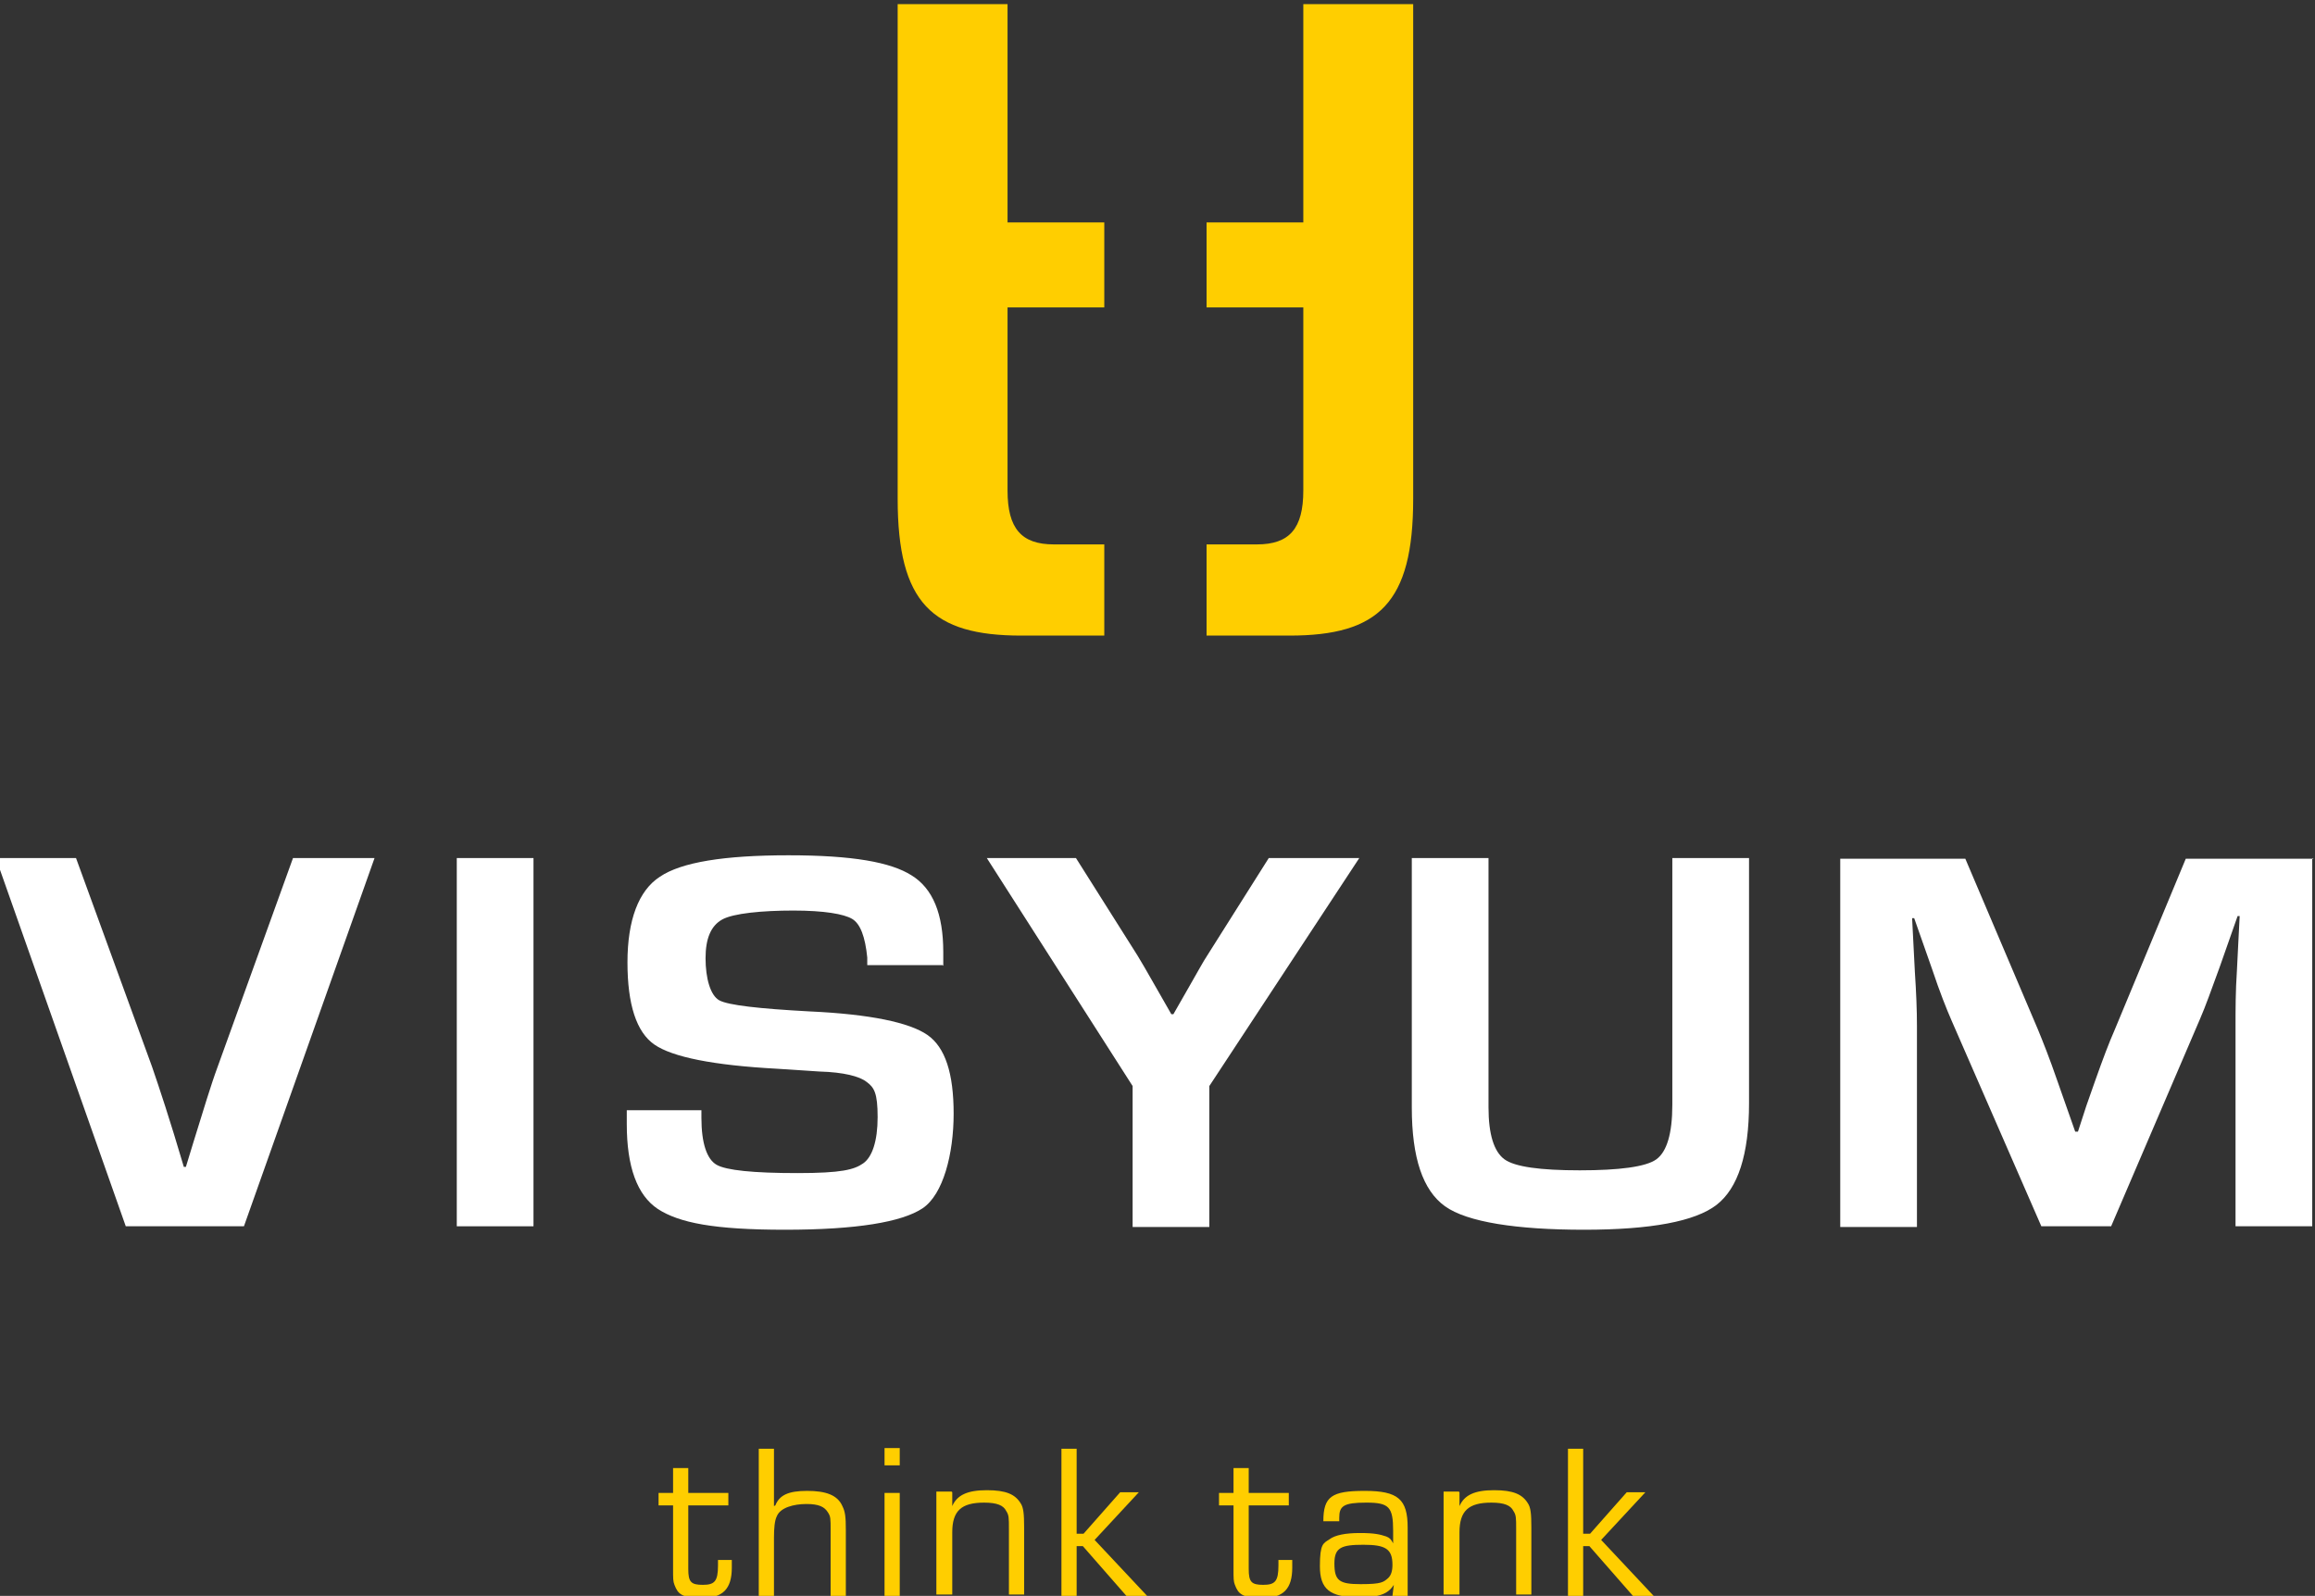 <?xml version="1.0" encoding="UTF-8"?>
<svg id="Calque_2" data-name="Calque 2" xmlns="http://www.w3.org/2000/svg" version="1.1" viewBox="0 0 335 231">
  <rect x="0" y="0" width="335" height="231" fill="#333333" stroke="none"/>
  <defs>
    <style>
      .cls-1 {
        fill: #fff;
      }

      .cls-1, .cls-2 {
        stroke-width: 0px;
      }

      .cls-2 {
        fill: #ffce00;
      }
    </style>
  </defs>
  <g>
    <path class="cls-2" d="M105.4,217.9h-5.8v9.2c0,1.9.4,2.3,2.1,2.3s2.2-.5,2.2-2.8,0-.4,0-.8h2c0,.4,0,.9,0,1.1,0,3.1-1.3,4.4-4.3,4.4s-3.5-.6-4-1.9c-.2-.5-.2-.9-.2-2.3v-9.2h-2.1v-1.8h2.1v-3.6h2.2v3.6h5.8v1.8Z"/>
    <path class="cls-2" d="M112.2,217.9h0c.6-1.5,1.9-2.1,4.6-2.1s4.4.6,5.1,2.2c.4.8.5,1.5.5,3.5v9.5h-2.2v-9.5c0-1.7,0-2-.4-2.6-.5-.8-1.3-1.2-3.1-1.2s-3.8.5-4.3,1.8c-.3.6-.4,1.7-.4,3.1v8.4h-2.2v-21.3h2.2v8.3Z"/>
    <path class="cls-2" d="M130.2,212.1h-2.2v-2.5h2.2v2.5ZM130.2,231h-2.2v-14.9h2.2v14.9Z"/>
    <path class="cls-2" d="M137.8,216v2s0,0,0,0c.7-1.6,2.2-2.3,5-2.3s4.1.6,4.9,1.9c.4.6.5,1.5.5,3.5v9.7h-2.2v-9.5c0-1.6,0-2-.4-2.6-.4-.8-1.3-1.2-3.2-1.2-3.3,0-4.6,1.2-4.6,4.3v9h-2.3v-14.9h2.2Z"/>
    <path class="cls-2" d="M155.8,222h1l5.3-6h2.7l-6.4,6.9,7.6,8.1h-3l-6.3-7.2h-.9v7.2h-2.2v-21.3h2.2v12.4Z"/>
    <path class="cls-2" d="M186.5,217.9h-5.8v9.2c0,1.9.4,2.3,2.1,2.3s2.2-.5,2.2-2.8,0-.4,0-.8h2c0,.4,0,.9,0,1.1,0,3.1-1.3,4.4-4.3,4.4s-3.5-.6-4-1.9c-.2-.5-.2-.9-.2-2.3v-9.2h-2.1v-1.8h2.1v-3.6h2.2v3.6h5.8v1.8Z"/>
    <path class="cls-2" d="M191.5,220.2c0-3.6,1.2-4.4,6-4.4s6.2,1.2,6.2,5.3v9.9h-2.2l.2-1.6h0c-.9,1.4-2.2,1.8-5.1,1.8-4.2,0-5.6-1.2-5.6-4.5s.5-3.3,1.4-3.9c.8-.6,2.3-.9,4.4-.9s2.9.2,3.8.5c.5.2.7.4,1,1h0v-1.8c0-3.5-.6-4.1-3.9-4.1s-3.9.5-3.9,2.2v.5h-2.2ZM193.1,226.3c0,2.5.7,3,3.8,3s3.3-.3,4-.9c.4-.4.6-1,.6-1.9,0-2.3-1-2.9-4.2-2.9s-4.2.4-4.2,2.7Z"/>
    <path class="cls-2" d="M211.2,216v2s0,0,0,0c.7-1.6,2.2-2.3,5-2.3s4.1.6,4.9,1.9c.4.6.5,1.5.5,3.5v9.7h-2.2v-9.5c0-1.6,0-2-.4-2.6-.4-.8-1.3-1.2-3.2-1.2-3.3,0-4.6,1.2-4.6,4.3v9h-2.3v-14.9h2.2Z"/>
    <path class="cls-2" d="M229.1,222h1l5.3-6h2.7l-6.4,6.9,7.6,8.1h-3l-6.3-7.2h-.9v7.2h-2.2v-21.3h2.2v12.4Z"/>
  </g>
  <g>
    <path class="cls-2" d="M129.9,72.2c0,15.1,5,19.8,17.9,19.8h12v-13.2h-7.3c-4.7,0-6.7-2.3-6.7-7.8v-26.5h14v-12.3h-14V.6h-15.9v71.6Z"/>
    <path class="cls-2" d="M204.5,72.2c0,15.1-5,19.8-17.9,19.8s-12,0-12,0v-13.2h7.3c4.7,0,6.7-2.3,6.7-7.8v-26.5s-14,0-14,0v-12.3h14s0-31.6,0-31.6h15.9v71.6Z"/>
  </g>
  <g>
    <path class="cls-1" d="M42.4,124.2h11.8l-18.9,53.3h-17.1L-.6,124.2h11.6l11,30.2c1,2.9,2.6,7.7,4.6,14.5h.3l1.1-3.6c1.4-4.5,2.5-8.2,3.5-10.9l10.9-30.2Z"/>
    <path class="cls-1" d="M77.2,124.2v53.3h-11.1v-53.3h11.1Z"/>
    <path class="cls-1" d="M136.4,139.7h-10.9c0-.5,0-.9,0-1.1-.3-3-1-4.9-2.2-5.6s-4-1.2-8.5-1.2-8.7.4-10.3,1.3c-1.6.9-2.4,2.7-2.4,5.6s.7,5.4,2,6.1c1.3.7,5.7,1.2,13.1,1.6,8.7.4,14.4,1.6,17,3.4,2.6,1.8,3.8,5.6,3.8,11.4s-1.5,11.7-4.5,13.7-9.6,3.1-19.9,3.1-15.3-1-18.4-3c-3-2-4.5-6.1-4.5-12.3v-2s10.8,0,10.8,0v1.1c0,3.7.8,6,2.2,6.8,1.4.8,5.3,1.2,11.7,1.2s8.2-.5,9.5-1.4,2.1-3.2,2.1-6.7-.5-4.3-1.6-5.1c-1-.8-3.3-1.4-6.8-1.5l-6.1-.4c-9.3-.5-15.2-1.7-17.8-3.5s-3.9-5.8-3.9-11.9,1.6-10.4,4.7-12.4c3.1-2.1,9.3-3.1,18.6-3.1s14.8,1,17.8,2.9c3.1,1.9,4.6,5.6,4.6,11.1v2Z"/>
    <path class="cls-1" d="M196.7,124.2l-21.7,33v20.4h-11.1v-20.4l-21.1-33h12.9l8.9,14.1c.5.8,1.3,2.2,2.5,4.3l1.2,2.1,1.2,2.1h.3l1.2-2.1,1.2-2.1c1.1-1.9,1.9-3.4,2.5-4.3l8.9-14.1h13.1Z"/>
    <path class="cls-1" d="M242,124.2h11.1v35.5c0,7.4-1.6,12.3-4.7,14.7s-9.5,3.6-19.2,3.6-16.9-1.1-20.1-3.4-4.8-7-4.8-14.3v-36.1h11.1v36.1c0,3.9.8,6.4,2.3,7.5s5.2,1.6,10.9,1.6,9.6-.5,11.1-1.6,2.3-3.7,2.3-7.9v-35.7Z"/>
    <path class="cls-1" d="M334.6,124.2v53.3h-11.1v-29.1c0-2.3,0-4.9.2-7.9l.2-4,.2-3.9h-.3l-1.3,3.7-1.3,3.7c-1.2,3.3-2.1,5.8-2.8,7.4l-12.9,30.1h-10.1l-13-29.8c-.7-1.6-1.7-4.1-2.8-7.4l-1.3-3.7-1.3-3.7h-.3l.2,3.9.2,3.9c.2,3,.3,5.6.3,7.8v29.1h-11.1v-53.3h18.1l10.5,24.7c.7,1.7,1.7,4.2,2.8,7.4l1.3,3.7,1.3,3.7h.4l1.2-3.7,1.3-3.7c1.1-3.1,2-5.5,2.8-7.3l10.3-24.8h18.5Z"/>
  </g>
</svg>